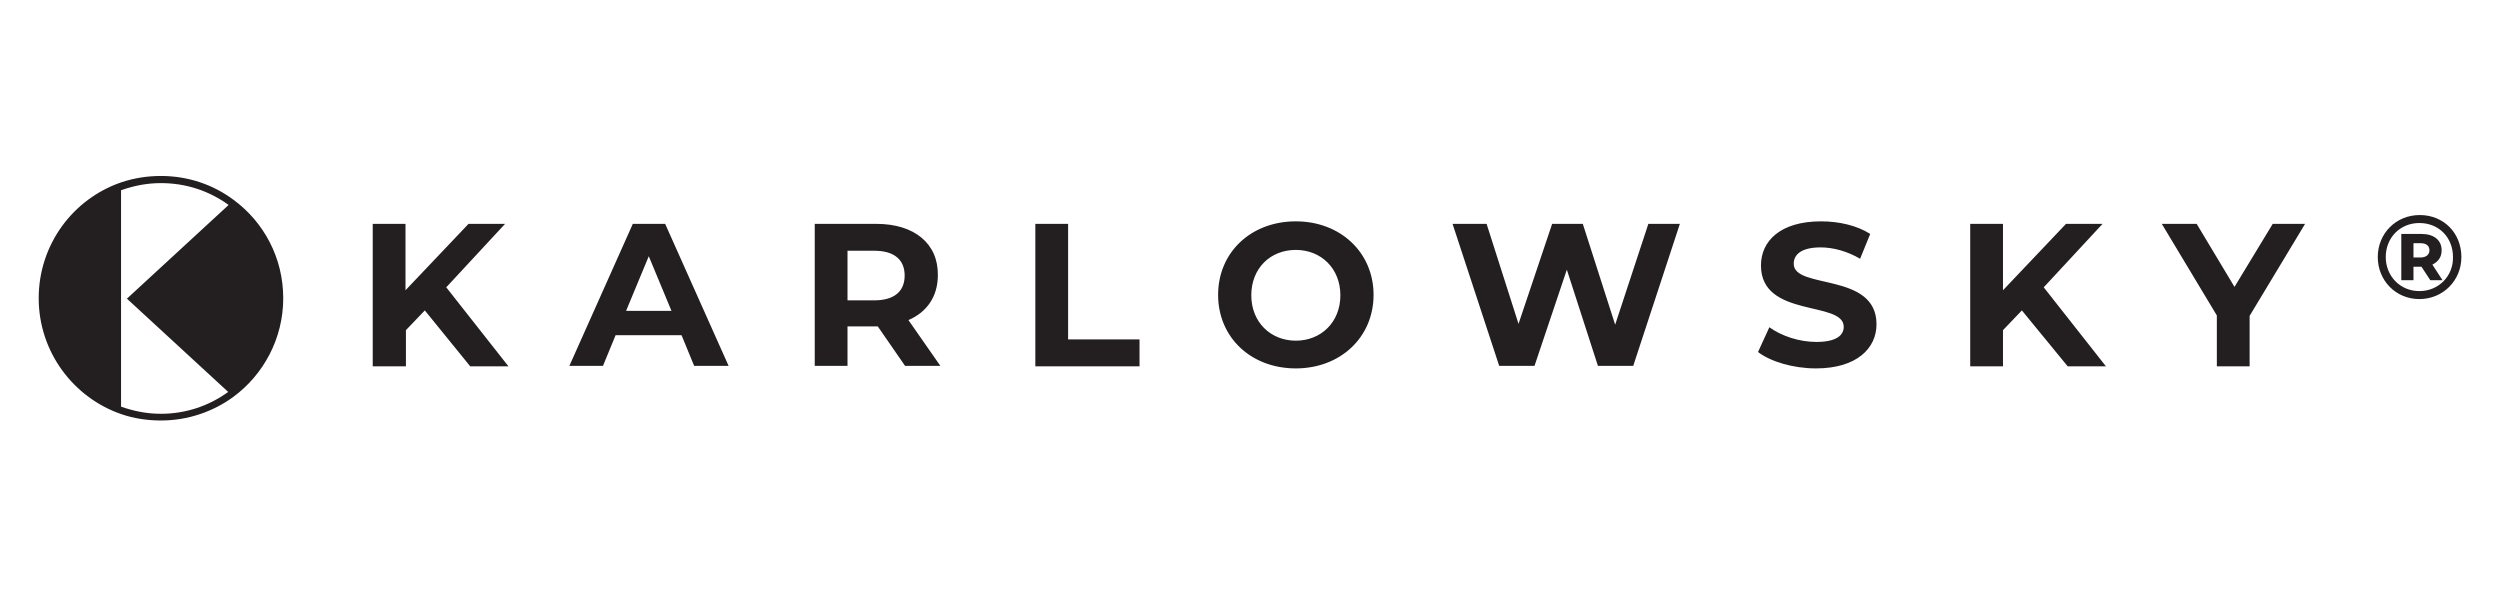 <?xml version="1.0" encoding="utf-8"?>
<!-- Generator: Adobe Illustrator 28.2.0, SVG Export Plug-In . SVG Version: 6.00 Build 0)  -->
<svg version="1.1" id="Livello_1" xmlns="http://www.w3.org/2000/svg" xmlns:xlink="http://www.w3.org/1999/xlink" x="0px" y="0px"
	 viewBox="0 0 595 142" style="enable-background:new 0 0 595 142;" xml:space="preserve">
<style type="text/css">
	.st0{fill:#231F20;}
</style>
<g id="g14">
	<g id="g20" transform="translate(469.909,44.68)">
		<path id="path22" class="st0" d="M106.2,16.6h-1.7v-3.4h1.7c1.3,0,2.1,0.6,2.1,1.7C108.3,15.9,107.5,16.6,106.2,16.6 M111.2,14.9
			c0-2.4-1.8-3.9-4.8-3.9h-4.8v11h2.9v-3.2h1.8h0.1l2.1,3.2h2.9l-2.4-3.7C110.4,17.6,111.2,16.5,111.2,14.9 M105.9,24.6
			c-4.6,0-8-3.6-8-8.1c0-4.6,3.4-8.1,8-8.1c4.7,0,8,3.5,8,8.1C114,21,110.5,24.6,105.9,24.6 M106,6.5c-5.7,0-10,4.4-10,10
			c0,5.6,4.3,10,9.9,10c5.6,0,10-4.4,10-10C115.9,10.8,111.7,6.5,106,6.5 M71,8.6h7.7L65.5,30.5v12h-7.8V30.4L44.6,8.6h8.3l9,15
			L71,8.6z M6.8,8.6v15.8l15-15.8h8.7l-14,15.1l14.8,18.8h-9.1L11.3,29.2l-4.5,4.7v8.6H-1V8.6H6.8z M-31.1,33.1
			c0-6.3-19.7-2-19.7-14.6c0-5.8,4.6-10.5,14.3-10.5c4.3,0,8.6,1,11.7,3l-2.4,5.9c-3.1-1.8-6.4-2.7-9.4-2.7c-4.6,0-6.4,1.7-6.4,3.9
			c0,6.2,19.7,1.9,19.7,14.4c0,5.7-4.7,10.5-14.4,10.5c-5.4,0-10.8-1.6-13.8-3.9l2.7-5.9c2.9,2.1,7.1,3.5,11.2,3.5
			C-33,36.7-31.1,35.2-31.1,33.1 M-108.5,32.4l8-23.8h7.3l7.7,24l7.9-24h7.5l-11.1,33.8h-8.4L-97,19.5l-7.7,22.9h-8.4l-11.1-33.8
			h8.1L-108.5,32.4z M-161.5,36.4c-6,0-10.6-4.4-10.6-10.8c0-6.4,4.5-10.8,10.6-10.8c6,0,10.6,4.4,10.6,10.8
			C-150.9,32-155.5,36.4-161.5,36.4 M-161.5,8c-10.7,0-18.5,7.4-18.5,17.5c0,10.1,7.8,17.5,18.5,17.5c10.6,0,18.5-7.4,18.5-17.5
			C-143,15.4-150.9,8-161.5,8 M-215.7,8.6v27.5h17v6.4h-24.8V8.6H-215.7z M-261.8,26.8h-6.4V15h6.4c4.8,0,7.2,2.2,7.2,5.9
			C-254.6,24.6-257,26.8-261.8,26.8 M-261.3,8.6H-276v33.8h7.8V33h6.8h0.4l6.5,9.4h8.4l-7.6-10.9c4.4-1.9,7-5.6,7-10.7
			C-246.6,13.3-252.3,8.6-261.3,8.6 M-320.9,29.3l5.4-13l5.4,13H-320.9z M-319.3,8.6l-15.1,33.8h8l3-7.3h15.7l3,7.3h8.2l-15.1-33.8
			L-319.3,8.6z M-373.4,42.5h-7.8V8.6h7.8v15.8l15-15.8h8.7l-14,15.1l14.8,18.8h-9.1l-10.8-13.3l-4.5,4.7V42.5z M-415.6,48.6
			c-4.7,3.4-10.2,5.2-16,5.2c-3.3,0-6.4-0.6-9.5-1.7V0.6c3.1-1.1,6.2-1.7,9.5-1.7c5.9,0,11.4,1.8,16.1,5.2l-24.2,22.3L-415.6,48.6z
			 M-414.3,2.9c-4.8-3.6-10.8-5.7-17.3-5.7c-3.3,0-6.4,0.5-9.4,1.5c-11.5,3.9-19.7,14.8-19.7,27.6c0,12.8,8.3,23.7,19.7,27.6
			c2.9,1,6.1,1.5,9.4,1.5c6.4,0,12.4-2.1,17.2-5.6c7.2-5.3,11.9-13.9,11.9-23.5C-402.5,16.7-407.1,8.2-414.3,2.9"/>
	</g>
</g>
</svg>
